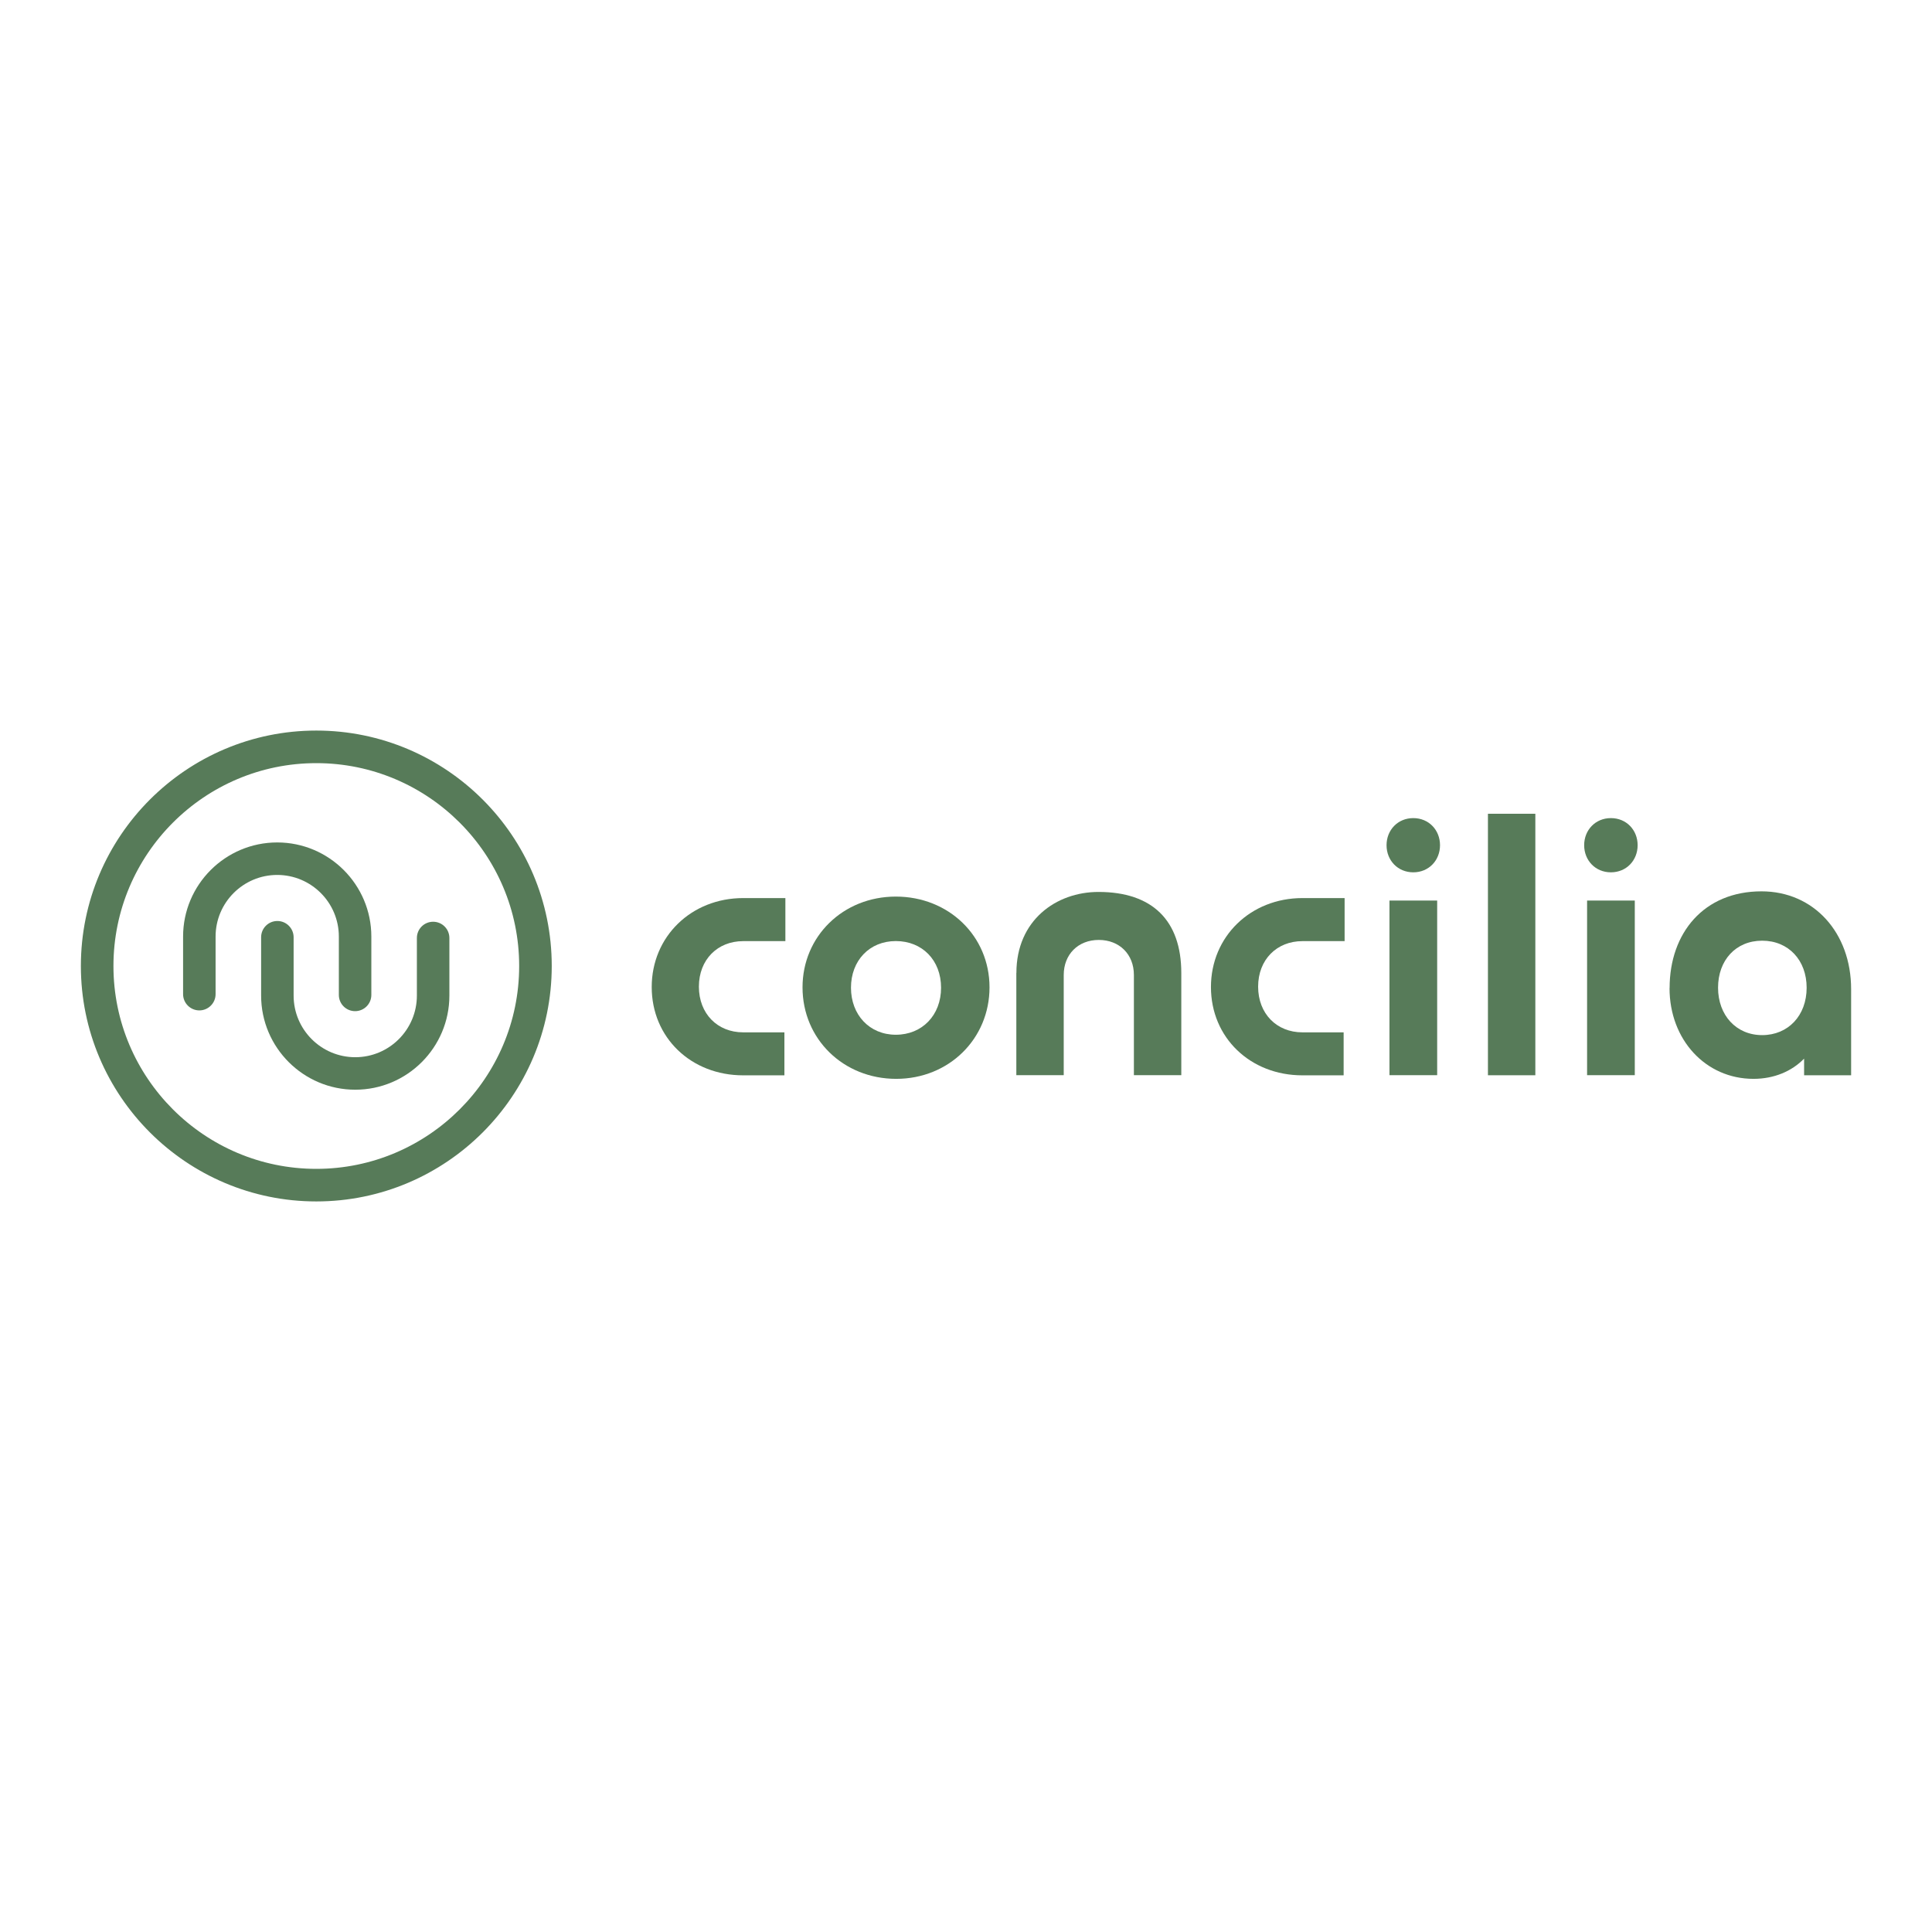 <?xml version="1.0" encoding="UTF-8" standalone="yes"?>
<svg baseProfile="tiny-ps" version="1.2" viewBox="0 0 258 258" xmlns="http://www.w3.org/2000/svg">
  <title>Concilia</title>
  <rect width="258" height="258" fill="#fff"/>
  <rect x="185.55" y="120.26" width="6.37" height="23.32" fill="#577b59"/>
  <rect x="198.7" y="108.67" width="6.33" height="34.92" fill="#577b59"/>
  <rect x="211.94" y="120.26" width="6.37" height="23.32" fill="#577b59"/>
  <path d="M104.75,137.86h-5.51c-3.43,0-5.91-2.49-5.91-6.1s2.49-6.08,5.91-6.08h5.64v-5.75h-5.64c-6.9,0-12.21,5.12-12.21,11.88s5.26,11.79,12.21,11.79h5.51v-5.73h0Z" fill="#577b59"/>
  <path d="M179.43,137.86h-5.51c-3.43,0-5.91-2.49-5.91-6.1s2.49-6.08,5.91-6.08h5.64v-5.75h-5.64c-6.9,0-12.21,5.12-12.21,11.88s5.26,11.79,12.21,11.79h5.51v-5.73h0Z" fill="#577b59"/>
  <path d="M125.67,131.9c0-3.67-2.51-6.23-6.04-6.23s-5.99,2.61-5.99,6.23,2.47,6.28,5.99,6.28,6.04-2.61,6.04-6.28M107.17,131.85c0-6.81,5.41-12.12,12.46-12.12s12.51,5.26,12.51,12.12-5.41,12.22-12.46,12.22-12.51-5.31-12.51-12.22" fill="#577b59"/>
  <path d="M135.73,129.93c0-7.03,5.3-10.82,10.96-10.82,7.17,0,11.06,3.79,11.06,10.82v13.65h-6.33v-13.38c0-2.76-1.93-4.68-4.69-4.68s-4.68,1.93-4.68,4.68v13.38h-6.33v-13.66h0Z" fill="#577b59"/>
  <path d="M185.16,112.87c0-2.03,1.5-3.62,3.57-3.62s3.57,1.59,3.57,3.62-1.5,3.62-3.57,3.62-3.57-1.59-3.57-3.62" fill="#577b59"/>
  <path d="M211.55,112.87c0-2.03,1.5-3.62,3.57-3.62s3.57,1.59,3.57,3.62-1.5,3.62-3.57,3.62-3.57-1.59-3.57-3.62" fill="#577b59"/>
  <path d="M241.26,131.9c0-3.67-2.42-6.28-5.94-6.28s-5.89,2.61-5.89,6.28,2.42,6.33,5.89,6.33,5.94-2.61,5.94-6.33M222.96,131.95c0-7.38,4.59-12.92,12.27-12.92,6.99,0,11.97,5.53,11.97,13.06v11.5h-6.28v-2.22c-1.64,1.69-4.01,2.7-6.76,2.7-6.38,0-11.21-5.21-11.21-12.12" fill="#577b59"/>
  <path d="M42.24,101.91c-14.94,0-27.09,12.15-27.09,27.09s12.15,27.09,27.09,27.09,27.09-12.15,27.09-27.09-12.15-27.09-27.09-27.09M42.24,160.44c-17.33,0-31.44-14.1-31.44-31.44s14.1-31.44,31.44-31.44,31.44,14.1,31.44,31.44-14.1,31.44-31.44,31.44" fill="#577b59"/>
  <path d="M47.42,135.03c-1.2,0-2.17-.97-2.17-2.17v-7.79c0-4.54-3.69-8.23-8.23-8.23s-8.23,3.69-8.23,8.23v7.69c0,1.2-.98,2.17-2.17,2.17s-2.17-.97-2.17-2.17v-7.69c0-6.93,5.64-12.57,12.57-12.57s12.57,5.64,12.57,12.57v7.79c0,1.2-.97,2.17-2.17,2.17" fill="#577b59"/>
  <path d="M47.44,145.52c-6.93,0-12.57-5.64-12.57-12.57v-7.79c0-1.2.97-2.17,2.17-2.17s2.17.98,2.17,2.17v7.79c0,4.54,3.69,8.23,8.23,8.23s8.23-3.69,8.23-8.23v-7.69c0-1.2.97-2.17,2.17-2.17s2.17.97,2.17,2.17v7.69c0,6.93-5.64,12.57-12.57,12.57" fill="#577b59"/>
</svg>